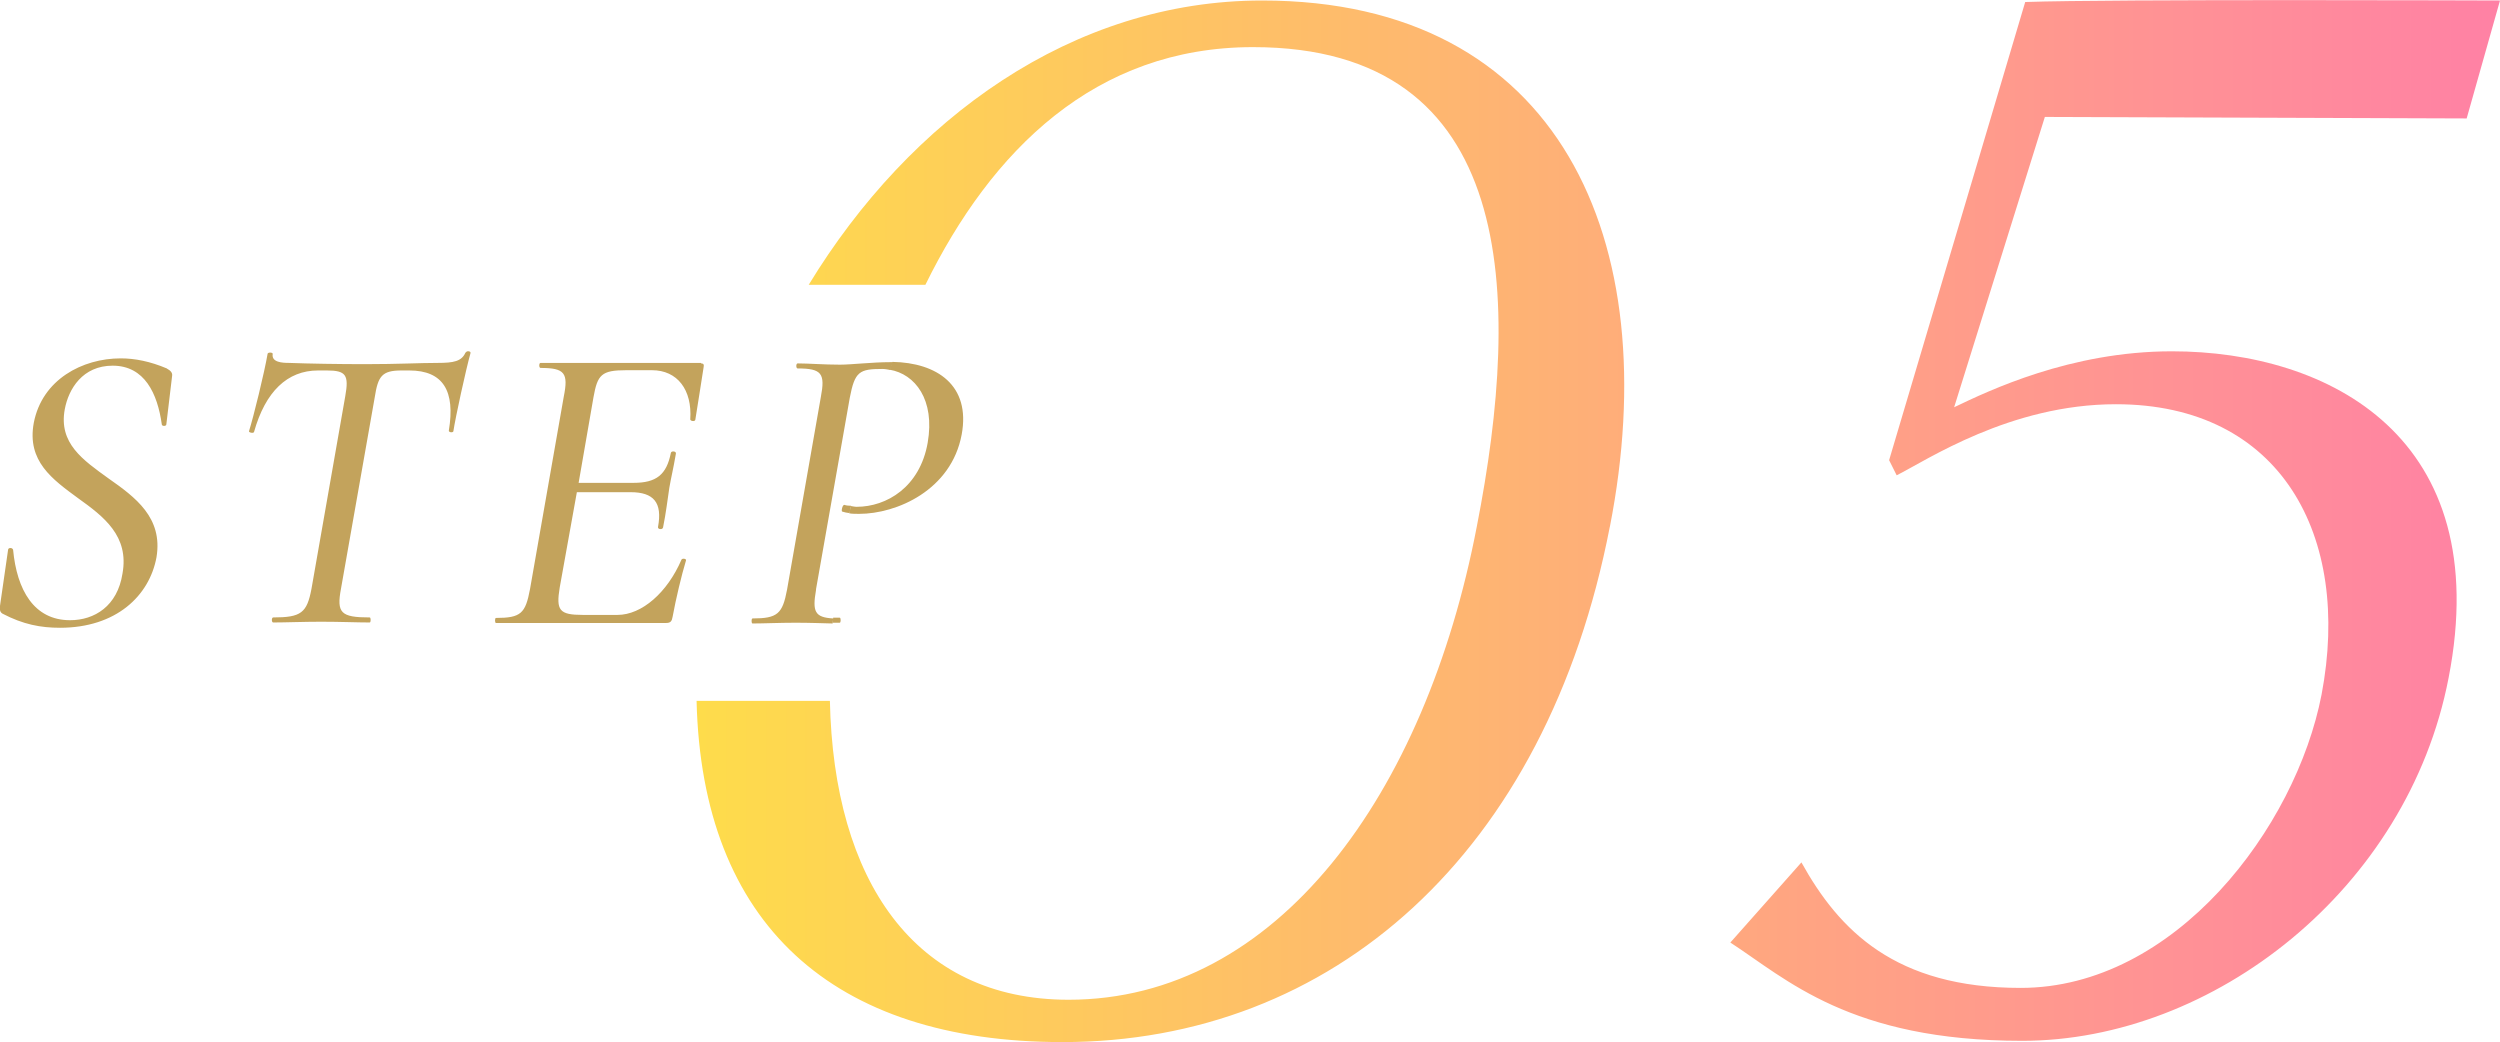 <svg id="_レイヤー_2" data-name="レイヤー 2" xmlns="http://www.w3.org/2000/svg" width="99.2" height="41.35"><defs><linearGradient id="_新規グラデーションスウォッチ_21" data-name="新規グラデーションスウォッチ 21" x1="27.64" y1="20.68" x2="99.2" y2="20.68" gradientUnits="userSpaceOnUse"><stop offset="0" stop-color="#fedc4b"/><stop offset="1" stop-color="#ff81a5"/></linearGradient><style>.cls-2{stroke-width:0;fill:#c3a35c}</style></defs><g id="text"><path d="M63.88 20.89c-2.52 13.02-11.04 20.46-21.72 20.46-9.12 0-14.31-4.69-14.52-13.54h5.29c.15 7.12 3.35 11.86 9.47 11.86 8.28 0 14.16-8.16 16.2-18.78 1.8-9.18 1.62-19.02-8.88-19.02-6.27 0-10.38 4.1-13 9.43h-4.63C36.11 4.7 42.57.02 50.08.02 61.9.02 66.1 9.56 63.88 20.9zm34-16.2L99.2.02S83.72-.04 80.36.08l-5.4 18.18.3.6c1.2-.6 4.5-2.82 8.7-2.82 6.54 0 9.36 5.22 8.16 11.52C91.1 32.84 86.3 39.2 80.18 39.2c-4.98 0-7.2-2.28-8.7-4.98l-2.82 3.18c2.22 1.44 4.74 3.9 11.58 3.9 7.56 0 15.3-6 16.92-14.4 1.86-9.54-4.74-12.96-10.98-12.96-4.02 0-7.26 1.56-8.64 2.22l3.6-11.52 16.74.06z" stroke-width="0" fill="url(#_新規グラデーションスウォッチ_21)"/><path class="cls-2" d="M6.62 14.62c-.66-.28-1.27-.4-1.83-.4-1.52 0-3.12.84-3.45 2.56-.28 1.52.74 2.24 1.76 2.99 1.02.73 2.03 1.5 1.76 2.99-.2 1.29-1.11 1.85-2.08 1.85-1.44 0-2.11-1.21-2.26-2.79-.02-.1-.2-.1-.2 0L0 24.04c-.02.15 0 .25.1.31.82.43 1.52.56 2.28.56 2.23 0 3.55-1.27 3.83-2.8.26-1.57-.84-2.38-1.91-3.13-1.01-.73-1.98-1.39-1.73-2.74.15-.81.71-1.73 1.9-1.73 1.27 0 1.78 1.11 1.95 2.33 0 .08.18.08.18 0l.23-1.93c.02-.12-.07-.21-.2-.28zm11.85-.63c-.15.35-.48.41-1.09.41-.74 0-1.58.05-2.9.05-1.04 0-2.21-.02-3.02-.05-.25 0-.69-.02-.64-.35.02-.07-.17-.08-.2-.02-.13.76-.56 2.51-.74 3.08-.02.05.18.1.2.03.45-1.6 1.32-2.44 2.54-2.44h.35c.76 0 .88.18.73 1.02l-1.34 7.64c-.18.96-.41 1.14-1.52 1.14-.07 0-.07.2 0 .2.51 0 1.19-.03 1.9-.03.78 0 1.4.03 1.93.03.05 0 .05-.2 0-.2-1.15 0-1.32-.18-1.14-1.14l1.34-7.6c.13-.83.28-1.06 1.06-1.06h.31c1.35 0 1.83.82 1.57 2.38-.02.08.17.1.18.03.08-.54.5-2.46.68-3.1.02-.08-.15-.1-.18-.03zm9.35.41h-6.37c-.07 0-.07.2 0 .2.96 0 1.11.2.92 1.14l-1.34 7.64c-.18.96-.36 1.14-1.35 1.14-.05 0-.05.2 0 .2h6.75c.18 0 .23-.07.26-.25.13-.71.35-1.63.53-2.23.03-.07-.15-.1-.18-.03-.56 1.3-1.57 2.19-2.54 2.19h-1.37c-.94 0-1.07-.18-.92-1.09l.68-3.78h2.13c.92 0 1.27.41 1.09 1.38-.02.1.18.12.2.02.12-.59.17-1.06.25-1.58.07-.41.15-.71.26-1.35.02-.1-.18-.12-.2-.03-.17.87-.58 1.19-1.48 1.19h-2.18l.59-3.4c.16-.89.31-1.07 1.3-1.07h1.02c1.01 0 1.6.78 1.52 1.95 0 .07.18.1.2.02.08-.46.23-1.48.33-2.09.02-.1 0-.15-.1-.15zm8.99 3.17c-.31 1.76-1.63 2.54-2.82 2.54-.08 0-.15-.02-.23-.03l-.06.29c.12.02.25.02.39.02 1.49 0 3.66-.94 4.07-3.15.36-1.95-.98-2.85-2.75-2.88-.04.1-.07.21-.11.31 1.01.17 1.81 1.19 1.51 2.9zm-3.49 6.94h-.26c0 .07-.02.13-.02.2h.28c.05 0 .05-.2 0-.2z"/><path class="cls-2" d="M32.38 23.38l1.34-7.6c.2-1.04.38-1.14 1.29-1.14.1 0 .21.02.31.04.04-.1.07-.21.11-.31h-.09c-.73 0-1.55.1-2.01.1-.64 0-1.24-.05-1.68-.05-.07 0-.07.2 0 .2.96 0 1.1.2.92 1.14l-1.34 7.64c-.18.96-.38 1.14-1.37 1.14-.05 0-.05.2 0 .2.45 0 1.07-.03 1.7-.03.57 0 1.06.02 1.48.03 0-.07.02-.13.02-.2-.73-.04-.83-.27-.68-1.13z"/><path class="cls-2" d="M33.5 20.04c-.07-.02-.13.25-.08.26.09.03.19.05.29.06l.06-.29c-.09-.01-.18 0-.27-.04z"/></g></svg>